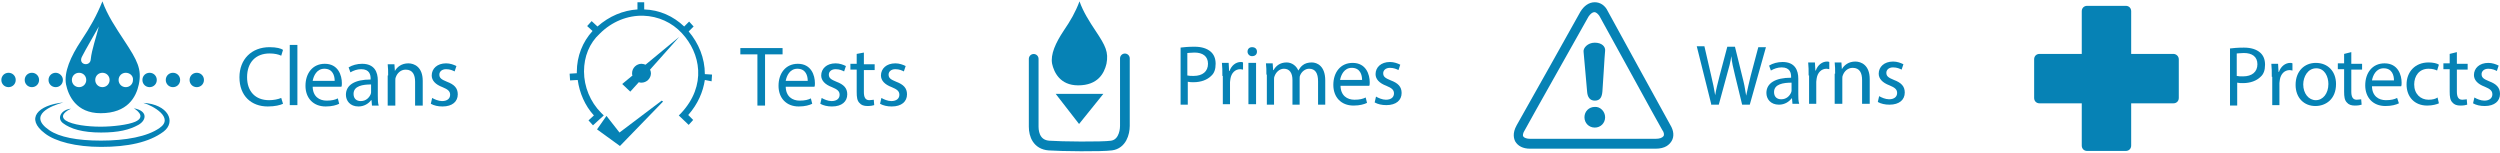 <?xml version="1.0" encoding="utf-8"?>
<!-- Generator: Adobe Illustrator 28.0.0, SVG Export Plug-In . SVG Version: 6.00 Build 0)  -->
<svg version="1.1" id="Layer_1" xmlns="http://www.w3.org/2000/svg" xmlns:xlink="http://www.w3.org/1999/xlink" x="0px" y="0px"
	 viewBox="0 0 556.5 34" style="enable-background:new 0 0 556.5 34;" xml:space="preserve">
<style type="text/css">
	.st0{enable-background:new    ;}
	.st1{fill:#0682B5;}
	.st2{clip-path:url(#SVGID_00000070827682243660384600000013305376924212935336_);fill:#0682B5;}
	.st3{clip-path:url(#SVGID_00000053523752817993642010000014751613708943660192_);fill:#0682B5;}
	.st4{clip-path:url(#SVGID_00000041253892032652991000000000884020055343961018_);fill:#0682B5;}
	.st5{clip-path:url(#SVGID_00000042712853101356051440000000876032748969079953_);fill:#0682B5;}
	.st6{clip-path:url(#SVGID_00000162350406561183398590000011942413329192093109_);fill:#0682B5;}
	.st7{clip-path:url(#SVGID_00000003818116618134531850000015023718900936163729_);fill:#0682B5;}
	.st8{clip-path:url(#SVGID_00000061442203574290346800000005859464337788136114_);fill:#0682B5;}
	.st9{clip-path:url(#SVGID_00000151518781793375109080000006270509101571197568_);fill:#0682B5;}
	.st10{clip-path:url(#SVGID_00000133510315107807733290000004899689088878240178_);fill:#0682B5;}
	.st11{clip-path:url(#SVGID_00000087396558204577141180000004018396995252591758_);fill:#0682B5;}
	.st12{clip-path:url(#SVGID_00000108992042861990947720000012549529446415294385_);fill:#0682B5;}
	.st13{clip-path:url(#SVGID_00000085938149150664349430000008418273850894944175_);fill:#0682B5;}
	.st14{clip-path:url(#SVGID_00000041991591826679567820000013806616968998798248_);fill:#0682B5;}
	.st15{clip-path:url(#SVGID_00000069397530093464457920000013902449589665386896_);fill:#0682B5;}
	
		.st16{clip-path:url(#SVGID_00000167380730461040346540000010589677654416836508_);fill:none;stroke:#0682B5;stroke-width:2.164;stroke-linecap:round;stroke-linejoin:round;stroke-miterlimit:10;}
	.st17{clip-path:url(#SVGID_00000080193697332097708740000008478521179432983221_);fill:#0682B5;}
	.st18{clip-path:url(#SVGID_00000059277947820759995220000013779104069115443843_);fill:#0682B5;}
</style>
<g class="st0">
	<path class="st1" d="M63,23.1c-0.6,0.3-1.8,0.6-3.4,0.6c-3.6,0-6.3-2.3-6.3-6.5c0-4,2.7-6.7,6.7-6.7c1.6,0,2.6,0.3,3,0.6l-0.4,1.3
		c-0.6-0.3-1.5-0.5-2.6-0.5c-3,0-5,1.9-5,5.3c0,3.1,1.8,5.1,4.9,5.1c1,0,2-0.2,2.7-0.5L63,23.1z"/>
</g>
<g class="st0">
	<path class="st1" d="M64.5,10h1.7v13.4h-1.7V10z"/>
</g>
<g class="st0">
	<path class="st1" d="M69.6,19.2c0,2.3,1.5,3.2,3.1,3.2c1.2,0,1.9-0.2,2.5-0.5l0.3,1.2c-0.6,0.3-1.6,0.6-3,0.6
		c-2.8,0-4.5-1.9-4.5-4.6c0-2.8,1.6-4.9,4.3-4.9c3,0,3.8,2.6,3.8,4.3c0,0.3,0,0.6-0.1,0.8H69.6z M74.5,18c0-1.1-0.4-2.7-2.3-2.7
		c-1.7,0-2.4,1.6-2.6,2.7H74.5z"/>
</g>
<g class="st0">
	<path class="st1" d="M82.8,23.5l-0.1-1.2h-0.1c-0.5,0.7-1.5,1.4-2.8,1.4c-1.9,0-2.8-1.3-2.8-2.6c0-2.2,2-3.4,5.5-3.4v-0.2
		c0-0.8-0.2-2.1-2.1-2.1c-0.9,0-1.7,0.3-2.4,0.7l-0.4-1.1c0.8-0.5,1.9-0.8,3-0.8c2.8,0,3.5,1.9,3.5,3.7v3.4c0,0.8,0,1.6,0.2,2.2
		H82.8z M82.6,18.8c-1.8,0-3.9,0.3-3.9,2.1c0,1.1,0.7,1.6,1.6,1.6c1.2,0,1.9-0.8,2.2-1.5c0.1-0.2,0.1-0.4,0.1-0.5V18.8z"/>
</g>
<g class="st0">
	<path class="st1" d="M86.4,16.8c0-0.9,0-1.7-0.1-2.5h1.5l0.1,1.5h0c0.5-0.9,1.5-1.7,3-1.7c1.3,0,3.2,0.8,3.2,3.9v5.5h-1.7v-5.3
		c0-1.5-0.5-2.7-2.1-2.7c-1.1,0-1.9,0.8-2.2,1.7c-0.1,0.2-0.1,0.5-0.1,0.8v5.5h-1.7V16.8z"/>
</g>
<g class="st0">
	<path class="st1" d="M96.2,21.8c0.5,0.3,1.4,0.7,2.2,0.7c1.2,0,1.8-0.6,1.8-1.4c0-0.8-0.5-1.2-1.7-1.7c-1.6-0.6-2.4-1.5-2.4-2.6
		c0-1.5,1.2-2.7,3.2-2.7c0.9,0,1.7,0.3,2.3,0.6l-0.4,1.2c-0.4-0.2-1-0.5-1.9-0.5c-1,0-1.5,0.6-1.5,1.2c0,0.8,0.5,1.1,1.7,1.6
		c1.6,0.6,2.4,1.4,2.4,2.8c0,1.6-1.2,2.7-3.4,2.7c-1,0-1.9-0.2-2.6-0.6L96.2,21.8z"/>
</g>
<g>
	<g>
		<defs>
			<rect id="SVGID_1_" x="0.2" y="0.3" width="579.1" height="33.4"/>
		</defs>
		<clipPath id="SVGID_00000090978009995680922900000008372029836766245276_">
			<use xlink:href="#SVGID_1_"  style="overflow:visible;"/>
		</clipPath>
		<path style="clip-path:url(#SVGID_00000090978009995680922900000008372029836766245276_);fill:#0682B5;" d="M15.8,24.2
			c-2.2,0.2-3.2,2.1-1.8,3.2c1.7,1.3,4.4,2.1,8.5,2.1c3.9,0,6.3-0.6,8.3-1.7c1.8-1,2.2-3.1-1-3.7c1.4,0.9,2.3,2.1,0.3,3
			c-1.6,0.7-5.1,1.1-7.7,1.1c-2.8,0-6.3-0.4-7.8-1.4C13.1,25.7,14.9,24.6,15.8,24.2"/>
	</g>
	<g>
		<defs>
			<rect id="SVGID_00000163777594987735990860000016138289049705193120_" x="0.2" y="0.3" width="579.1" height="33.4"/>
		</defs>
		<clipPath id="SVGID_00000002378359122154936840000000030958791080295573_">
			<use xlink:href="#SVGID_00000163777594987735990860000016138289049705193120_"  style="overflow:visible;"/>
		</clipPath>
		<path style="clip-path:url(#SVGID_00000002378359122154936840000000030958791080295573_);fill:#0682B5;" d="M14.1,22.8
			c-5.7,0.6-8.5,3.6-4.1,6.9c2.3,1.8,6.9,3,12.5,3c5.9,0,10.7-1,13.9-3.4c2.9-2.2,1-6.1-4.5-6.4c2.1,0.6,7,3.3,3.6,5.6
			c-2.7,1.9-7.5,2.8-13,2.8c-5.4,0-9.3-0.8-11.5-2.3C6,25.6,11.5,23.5,14.1,22.8"/>
	</g>
	<g>
		<defs>
			<rect id="SVGID_00000165922957157888150100000013152504704021943943_" x="0.2" y="0.3" width="579.1" height="33.4"/>
		</defs>
		<clipPath id="SVGID_00000181070864896417775380000013107477366480137619_">
			<use xlink:href="#SVGID_00000165922957157888150100000013152504704021943943_"  style="overflow:visible;"/>
		</clipPath>
		<path style="clip-path:url(#SVGID_00000181070864896417775380000013107477366480137619_);fill:#0682B5;" d="M14,17.8
			c0,0.9-0.7,1.6-1.6,1.6c-0.9,0-1.6-0.7-1.6-1.6s0.7-1.6,1.6-1.6C13.2,16.2,14,16.9,14,17.8"/>
	</g>
	<g>
		<defs>
			<rect id="SVGID_00000165225716828403116890000015727462432068054658_" x="0.2" y="0.3" width="579.1" height="33.4"/>
		</defs>
		<clipPath id="SVGID_00000057857217987403217210000009719078172493005460_">
			<use xlink:href="#SVGID_00000165225716828403116890000015727462432068054658_"  style="overflow:visible;"/>
		</clipPath>
		<path style="clip-path:url(#SVGID_00000057857217987403217210000009719078172493005460_);fill:#0682B5;" d="M8.7,17.8
			c0,0.9-0.7,1.6-1.6,1.6s-1.6-0.7-1.6-1.6s0.7-1.6,1.6-1.6S8.7,16.9,8.7,17.8"/>
	</g>
	<g>
		<defs>
			<rect id="SVGID_00000003802075804869565860000009628673490722353075_" x="0.2" y="0.3" width="579.1" height="33.4"/>
		</defs>
		<clipPath id="SVGID_00000064313422509539515890000002834698794650513062_">
			<use xlink:href="#SVGID_00000003802075804869565860000009628673490722353075_"  style="overflow:visible;"/>
		</clipPath>
		<path style="clip-path:url(#SVGID_00000064313422509539515890000002834698794650513062_);fill:#0682B5;" d="M3.5,17.8
			c0,0.9-0.7,1.6-1.6,1.6s-1.6-0.7-1.6-1.6s0.7-1.6,1.6-1.6C2.8,16.2,3.5,16.9,3.5,17.8"/>
	</g>
	<g>
		<defs>
			<rect id="SVGID_00000097461634672944055460000004179488056354585227_" x="0.2" y="0.3" width="579.1" height="33.4"/>
		</defs>
		<clipPath id="SVGID_00000028316648279089406740000003804219372222180247_">
			<use xlink:href="#SVGID_00000097461634672944055460000004179488056354585227_"  style="overflow:visible;"/>
		</clipPath>
		<path style="clip-path:url(#SVGID_00000028316648279089406740000003804219372222180247_);fill:#0682B5;" d="M45.4,17.8
			c0,0.9-0.7,1.6-1.6,1.6c-0.9,0-1.6-0.7-1.6-1.6s0.7-1.6,1.6-1.6C44.7,16.2,45.4,16.9,45.4,17.8"/>
	</g>
	<g>
		<defs>
			<rect id="SVGID_00000034061458018503298100000003860195797969082014_" x="0.2" y="0.3" width="579.1" height="33.4"/>
		</defs>
		<clipPath id="SVGID_00000026137508196464564570000012972903260653287593_">
			<use xlink:href="#SVGID_00000034061458018503298100000003860195797969082014_"  style="overflow:visible;"/>
		</clipPath>
		<path style="clip-path:url(#SVGID_00000026137508196464564570000012972903260653287593_);fill:#0682B5;" d="M40.1,17.8
			c0,0.9-0.7,1.6-1.6,1.6c-0.9,0-1.6-0.7-1.6-1.6s0.7-1.6,1.6-1.6C39.4,16.2,40.1,16.9,40.1,17.8"/>
	</g>
	<g>
		<defs>
			<rect id="SVGID_00000158007251154794835160000003562149031856331651_" x="0.2" y="0.3" width="579.1" height="33.4"/>
		</defs>
		<clipPath id="SVGID_00000102501957344233661350000011415508119422748032_">
			<use xlink:href="#SVGID_00000158007251154794835160000003562149031856331651_"  style="overflow:visible;"/>
		</clipPath>
		<path style="clip-path:url(#SVGID_00000102501957344233661350000011415508119422748032_);fill:#0682B5;" d="M34.9,17.8
			c0,0.9-0.7,1.6-1.6,1.6c-0.9,0-1.6-0.7-1.6-1.6s0.7-1.6,1.6-1.6C34.2,16.2,34.9,16.9,34.9,17.8"/>
	</g>
	<g>
		<defs>
			<rect id="SVGID_00000109731282952992824920000000911982659774379937_" x="0.2" y="0.3" width="579.1" height="33.4"/>
		</defs>
		<clipPath id="SVGID_00000018229590773308574780000015796795691183048833_">
			<use xlink:href="#SVGID_00000109731282952992824920000000911982659774379937_"  style="overflow:visible;"/>
		</clipPath>
		<path style="clip-path:url(#SVGID_00000018229590773308574780000015796795691183048833_);fill:#0682B5;" d="M18.2,12.7
			c-0.8,1.8,1.9,2.2,2,0.5c0.2-2.1,1.3-5.2,1.8-7.3C21.2,7.4,19.1,10.9,18.2,12.7 M17.6,16.2c-0.9,0-1.6,0.7-1.6,1.6
			s0.7,1.6,1.6,1.6s1.6-0.7,1.6-1.6C19.2,16.9,18.5,16.2,17.6,16.2 M22.8,16.2c-0.9,0-1.6,0.7-1.6,1.6s0.7,1.6,1.6,1.6
			s1.6-0.7,1.6-1.6C24.4,16.9,23.7,16.2,22.8,16.2 M28,16.2c-0.9,0-1.6,0.7-1.6,1.6s0.7,1.6,1.6,1.6s1.6-0.7,1.6-1.6
			C29.7,16.9,28.9,16.2,28,16.2 M27.7,9.1c2.9,4.4,3.9,6.3,3.2,9.7c-0.6,2.8-2.5,6.4-8.5,6.4c-5.5,0-7.2-4-7.7-6.4
			c-0.5-2.7,1-6.2,3.4-9.8c2-3,3.4-5.5,4.7-8.7C23.9,3.4,25.8,6.2,27.7,9.1"/>
	</g>
</g>
<g class="st0">
	<path class="st1" d="M380.9,23.1l-3.2-12.8h1.7l1.5,6.5c0.4,1.6,0.7,3.2,0.9,4.4h0c0.2-1.3,0.6-2.8,1-4.4l1.7-6.4h1.7l1.6,6.5
		c0.4,1.5,0.7,3,0.9,4.4h0c0.3-1.4,0.6-2.8,1-4.4l1.7-6.4h1.7l-3.6,12.8h-1.7l-1.6-6.6c-0.4-1.6-0.7-2.9-0.8-4.2h0
		c-0.2,1.3-0.5,2.5-1,4.2l-1.8,6.6H380.9z"/>
</g>
<g class="st0">
	<path class="st1" d="M399,23.1l-0.1-1.2h-0.1c-0.5,0.7-1.5,1.4-2.8,1.4c-1.9,0-2.8-1.3-2.8-2.6c0-2.2,2-3.4,5.5-3.4v-0.2
		c0-0.8-0.2-2.1-2.1-2.1c-0.9,0-1.7,0.3-2.4,0.7l-0.4-1.1c0.8-0.5,1.9-0.8,3-0.8c2.8,0,3.5,1.9,3.5,3.7v3.4c0,0.8,0,1.6,0.2,2.2H399
		z M398.8,18.4c-1.8,0-3.9,0.3-3.9,2.1c0,1.1,0.7,1.6,1.6,1.6c1.2,0,1.9-0.8,2.2-1.5c0.1-0.2,0.1-0.4,0.1-0.5V18.4z"/>
</g>
<g class="st0">
	<path class="st1" d="M402.6,16.8c0-1.1,0-2-0.1-2.9h1.5l0.1,1.8h0.1c0.4-1.2,1.4-2,2.5-2c0.2,0,0.3,0,0.5,0.1v1.6
		c-0.2,0-0.3-0.1-0.6-0.1c-1.2,0-2,0.9-2.2,2.1c0,0.2-0.1,0.5-0.1,0.8v4.9h-1.6V16.8z"/>
</g>
<g class="st0">
	<path class="st1" d="M408.5,16.4c0-0.9,0-1.7-0.1-2.5h1.5l0.1,1.5h0c0.5-0.9,1.5-1.7,3-1.7c1.3,0,3.2,0.8,3.2,3.9v5.5h-1.7v-5.3
		c0-1.5-0.5-2.7-2.1-2.7c-1.1,0-1.9,0.8-2.2,1.7c-0.1,0.2-0.1,0.5-0.1,0.8v5.5h-1.7V16.4z"/>
</g>
<g class="st0">
	<path class="st1" d="M418.3,21.4c0.5,0.3,1.4,0.7,2.2,0.7c1.2,0,1.8-0.6,1.8-1.4c0-0.8-0.5-1.2-1.7-1.7c-1.6-0.6-2.4-1.5-2.4-2.6
		c0-1.5,1.2-2.7,3.2-2.7c0.9,0,1.7,0.3,2.3,0.6l-0.4,1.2c-0.4-0.2-1-0.5-1.9-0.5c-1,0-1.5,0.6-1.5,1.2c0,0.8,0.5,1.1,1.7,1.6
		c1.6,0.6,2.4,1.4,2.4,2.8c0,1.6-1.2,2.7-3.4,2.7c-1,0-1.9-0.2-2.6-0.6L418.3,21.4z"/>
</g>
<g>
	<g>
		<defs>
			<rect id="SVGID_00000172431338725436186650000009459325689753687478_" x="0.2" y="0.3" width="579.1" height="33.4"/>
		</defs>
		<clipPath id="SVGID_00000123404765770732169830000002206833008099933067_">
			<use xlink:href="#SVGID_00000172431338725436186650000009459325689753687478_"  style="overflow:visible;"/>
		</clipPath>
		<path style="clip-path:url(#SVGID_00000123404765770732169830000002206833008099933067_);fill:#0682B5;" d="M354.9,2.7
			c-0.4,0-0.9,0.4-1.3,1c-0.1,0.2-13.3,23.6-14.2,25.3c-0.4,0.6-0.5,1.2-0.3,1.4c0.2,0.3,0.8,0.5,1.5,0.5h27.9
			c0.9,0,1.5-0.2,1.8-0.6c0.2-0.3,0.1-0.9-0.3-1.4c-0.9-1.5-13.4-24.4-14-25.4C355.7,3.1,355.3,2.7,354.9,2.7 M368.5,33.1h-27.9
			c-1.6,0-2.7-0.6-3.3-1.6c-0.3-0.6-0.7-1.8,0.3-3.6c1-1.7,14.1-25.1,14.2-25.3c0.8-1.3,1.9-2.1,3.2-2.1c1.2,0,2.3,0.7,2.9,2
			c0.1,0.2,13.1,23.9,13.9,25.3c0.8,1.3,0.9,2.6,0.3,3.6C371.6,32.2,370.7,33.1,368.5,33.1"/>
	</g>
	<g>
		<defs>
			<rect id="SVGID_00000129921760758012192840000012607960820865906323_" x="0.2" y="0.3" width="579.1" height="33.4"/>
		</defs>
		<clipPath id="SVGID_00000075142116808790406400000006501237245206522761_">
			<use xlink:href="#SVGID_00000129921760758012192840000012607960820865906323_"  style="overflow:visible;"/>
		</clipPath>
		<path style="clip-path:url(#SVGID_00000075142116808790406400000006501237245206522761_);fill:#0682B5;" d="M357.3,26.1
			c0,1.3-1,2.3-2.3,2.3s-2.3-1-2.3-2.3s1-2.3,2.3-2.3C356.2,23.7,357.3,24.8,357.3,26.1"/>
	</g>
	<g>
		<defs>
			<rect id="SVGID_00000175284732948788744500000017331034198892505254_" x="0.2" y="0.3" width="579.1" height="33.4"/>
		</defs>
		<clipPath id="SVGID_00000085962897965578282990000013467980029406187956_">
			<use xlink:href="#SVGID_00000175284732948788744500000017331034198892505254_"  style="overflow:visible;"/>
		</clipPath>
		<path style="clip-path:url(#SVGID_00000085962897965578282990000013467980029406187956_);fill:#0682B5;" d="M355,22.4
			c-1.1,0-1.6-0.8-1.7-1.9c-0.1-0.9-0.7-8.2-0.8-9c-0.1-0.8,0.9-2,2.5-2s2.4,0.9,2.3,1.8c-0.1,0.7-0.5,8.1-0.6,9
			C356.6,21.6,356.2,22.4,355,22.4"/>
	</g>
</g>
<g class="st0">
	<path class="st1" d="M168.7,12.1h-3.9v-1.4h9.4v1.4h-3.9v11.4h-1.7V12.1z"/>
</g>
<g class="st0">
	<path class="st1" d="M174.9,19.2c0,2.3,1.5,3.2,3.1,3.2c1.2,0,1.9-0.2,2.5-0.5l0.3,1.2c-0.6,0.3-1.6,0.6-3,0.6
		c-2.8,0-4.5-1.9-4.5-4.6c0-2.8,1.6-4.9,4.3-4.9c3,0,3.8,2.6,3.8,4.3c0,0.3,0,0.6-0.1,0.8H174.9z M179.8,18c0-1.1-0.4-2.7-2.3-2.7
		c-1.7,0-2.4,1.6-2.6,2.7H179.8z"/>
</g>
<g class="st0">
	<path class="st1" d="M182.9,21.8c0.5,0.3,1.4,0.7,2.2,0.7c1.2,0,1.8-0.6,1.8-1.4c0-0.8-0.5-1.2-1.7-1.7c-1.6-0.6-2.4-1.5-2.4-2.6
		c0-1.5,1.2-2.7,3.2-2.7c0.9,0,1.7,0.3,2.3,0.6l-0.4,1.2c-0.4-0.2-1-0.5-1.9-0.5c-1,0-1.5,0.6-1.5,1.2c0,0.8,0.5,1.1,1.7,1.6
		c1.6,0.6,2.4,1.4,2.4,2.8c0,1.6-1.2,2.7-3.4,2.7c-1,0-1.9-0.2-2.6-0.6L182.9,21.8z"/>
</g>
<g class="st0">
	<path class="st1" d="M192.3,11.7v2.6h2.4v1.3h-2.4v4.9c0,1.1,0.3,1.8,1.2,1.8c0.4,0,0.8-0.1,1-0.1l0.1,1.2
		c-0.3,0.1-0.8,0.2-1.5,0.2c-0.8,0-1.4-0.2-1.8-0.7c-0.5-0.5-0.6-1.3-0.6-2.4v-5h-1.4v-1.3h1.4v-2.2L192.3,11.7z"/>
</g>
<g class="st0">
	<path class="st1" d="M196.2,21.8c0.5,0.3,1.4,0.7,2.2,0.7c1.2,0,1.8-0.6,1.8-1.4c0-0.8-0.5-1.2-1.7-1.7c-1.6-0.6-2.4-1.5-2.4-2.6
		c0-1.5,1.2-2.7,3.2-2.7c0.9,0,1.7,0.3,2.3,0.6l-0.4,1.2c-0.4-0.2-1-0.5-1.9-0.5c-1,0-1.5,0.6-1.5,1.2c0,0.8,0.5,1.1,1.7,1.6
		c1.6,0.6,2.4,1.4,2.4,2.8c0,1.6-1.2,2.7-3.4,2.7c-1,0-1.9-0.2-2.6-0.6L196.2,21.8z"/>
</g>
<g>
	<g>
		<defs>
			<rect id="SVGID_00000007421367492022545440000013795575088698522783_" x="0.2" y="0.3" width="579.1" height="33.4"/>
		</defs>
		<clipPath id="SVGID_00000041270565338559946570000012276504484260460421_">
			<use xlink:href="#SVGID_00000007421367492022545440000013795575088698522783_"  style="overflow:visible;"/>
		</clipPath>
		<path style="clip-path:url(#SVGID_00000041270565338559946570000012276504484260460421_);fill:#0682B5;" d="M158.4,18.1l0.1-1.5
			l-1.6-0.1c0-3.6-1.4-6.9-3.6-9.5l1.1-1.1l-1-1.1l-1.1,1.1c-2.4-2.3-5.5-3.7-8.9-3.8V0.5h-1.5v1.6c-3.2,0.2-6.3,1.5-8.9,3.8
			l-1.3-1.2l-1,1.1l1.2,1.1c-2.2,2.4-3.5,5.6-3.5,9.1c0,0.1,0,0.2,0,0.3l-1.6,0.1l0.1,1.5l1.7-0.1c0.4,2.9,1.6,5.7,3.6,7.9l-1.2,1.1
			l1,1.1l2.4-2.2l-0.6-0.6c-2.4-2.4-3.8-5.8-3.8-9.2c0-3.3,1.2-6.3,3.5-8.4c2.7-2.7,6.2-4.1,9.7-4c3.3,0.1,6.4,1.5,8.6,3.9
			c4.1,4.4,5.6,11.6-0.2,17.8l-0.5,0.5l2.2,2.1l1-1.1l-1.1-1.1c2.2-2.5,3.3-5.2,3.7-7.8L158.4,18.1z"/>
	</g>
	<g>
		<defs>
			<rect id="SVGID_00000145753017740828875050000017747508963673217439_" x="0.2" y="0.3" width="579.1" height="33.4"/>
		</defs>
		<clipPath id="SVGID_00000031171000150393833100000006228156699628277902_">
			<use xlink:href="#SVGID_00000145753017740828875050000017747508963673217439_"  style="overflow:visible;"/>
		</clipPath>
		<path style="clip-path:url(#SVGID_00000031171000150393833100000006228156699628277902_);fill:#0682B5;" d="M151.2,8.2l-7.5,6.2
			c-0.3-0.1-0.6-0.2-0.9-0.2c-1.1,0-2.1,0.9-2.1,2.1c0,0.2,0,0.4,0.1,0.5l-2.3,1.9l1.8,1.7l1.9-2.1c0.2,0.1,0.4,0.1,0.6,0.1
			c1.1,0,2.1-0.9,2.1-2.1c0-0.3-0.1-0.6-0.2-0.8L151.2,8.2z"/>
	</g>
</g>
<polygon class="st1" points="132.9,28.8 135,25.8 137.9,29.5 147.3,22.4 147.6,22.6 138,32.5 "/>
<g class="st0">
	<path class="st1" d="M262.7,10.6c0.8-0.1,1.8-0.2,3.2-0.2c1.6,0,2.8,0.4,3.6,1.1c0.7,0.6,1.1,1.5,1.1,2.7c0,1.2-0.3,2.1-1,2.7
		c-0.9,0.9-2.3,1.4-3.9,1.4c-0.5,0-0.9,0-1.3-0.1v5.1h-1.6V10.6z M264.3,16.8c0.4,0.1,0.8,0.1,1.4,0.1c2,0,3.2-1,3.2-2.7
		c0-1.7-1.2-2.5-3-2.5c-0.7,0-1.3,0.1-1.6,0.1V16.8z"/>
</g>
<g class="st0">
	<path class="st1" d="M272.1,16.9c0-1.1,0-2-0.1-2.9h1.5l0.1,1.8h0.1c0.4-1.2,1.4-2,2.5-2c0.2,0,0.3,0,0.5,0.1v1.6
		c-0.2,0-0.3-0.1-0.6-0.1c-1.2,0-2,0.9-2.2,2.1c0,0.2-0.1,0.5-0.1,0.8v4.9h-1.6V16.9z"/>
</g>
<g class="st0">
	<path class="st1" d="M279.8,11.5c0,0.6-0.4,1-1.1,1c-0.6,0-1-0.5-1-1c0-0.6,0.4-1,1-1C279.4,10.5,279.8,10.9,279.8,11.5z
		 M277.9,23.2v-9.2h1.7v9.2H277.9z"/>
</g>
<g class="st0">
	<path class="st1" d="M281.9,16.6c0-0.9,0-1.7-0.1-2.5h1.5l0.1,1.5h0.1c0.5-0.9,1.4-1.7,2.9-1.7c1.2,0,2.2,0.8,2.6,1.8h0
		c0.3-0.5,0.6-0.9,1-1.2c0.5-0.4,1.2-0.6,2-0.6c1.2,0,3,0.8,3,4v5.4h-1.6v-5.2c0-1.8-0.6-2.8-2-2.8c-0.9,0-1.7,0.7-2,1.5
		c-0.1,0.2-0.1,0.5-0.1,0.8v5.7h-1.6v-5.5c0-1.5-0.6-2.5-1.9-2.5c-1,0-1.8,0.8-2.1,1.7c-0.1,0.2-0.1,0.5-0.1,0.8v5.5h-1.6V16.6z"/>
</g>
<g class="st0">
	<path class="st1" d="M298.4,19c0,2.3,1.5,3.2,3.1,3.2c1.2,0,1.9-0.2,2.5-0.5l0.3,1.2c-0.6,0.3-1.6,0.6-3,0.6
		c-2.8,0-4.5-1.9-4.5-4.6c0-2.8,1.6-4.9,4.3-4.9c3,0,3.8,2.6,3.8,4.3c0,0.3,0,0.6-0.1,0.8H298.4z M303.2,17.8c0-1.1-0.4-2.7-2.3-2.7
		c-1.7,0-2.4,1.6-2.6,2.7H303.2z"/>
</g>
<g class="st0">
	<path class="st1" d="M306.3,21.5c0.5,0.3,1.4,0.7,2.2,0.7c1.2,0,1.8-0.6,1.8-1.4c0-0.8-0.5-1.2-1.7-1.7c-1.6-0.6-2.4-1.5-2.4-2.6
		c0-1.5,1.2-2.7,3.2-2.7c0.9,0,1.7,0.3,2.3,0.6l-0.4,1.2c-0.4-0.2-1-0.5-1.9-0.5c-1,0-1.5,0.6-1.5,1.2c0,0.8,0.5,1.1,1.7,1.6
		c1.6,0.6,2.4,1.4,2.4,2.8c0,1.6-1.2,2.7-3.4,2.7c-1,0-1.9-0.2-2.6-0.6L306.3,21.5z"/>
</g>
<g>
	<g>
		<defs>
			<rect id="SVGID_00000180341188684030043470000009677766632349728932_" x="0.2" y="0.3" width="579.1" height="33.4"/>
		</defs>
		<clipPath id="SVGID_00000143578194305998228090000010479028303738648248_">
			<use xlink:href="#SVGID_00000180341188684030043470000009677766632349728932_"  style="overflow:visible;"/>
		</clipPath>
		
			<path style="clip-path:url(#SVGID_00000143578194305998228090000010479028303738648248_);fill:none;stroke:#0682B5;stroke-width:2.164;stroke-linecap:round;stroke-linejoin:round;stroke-miterlimit:10;" d="
			M230.1,13.1v15.1c0,1.9,0.8,4,3.4,4.2c2.6,0.2,11.8,0.3,13.9,0c2.3-0.3,3-2.7,3-4.4V13"/>
	</g>
	<g>
		<defs>
			<rect id="SVGID_00000054261560570150642330000008787028174114342301_" x="0.2" y="0.3" width="579.1" height="33.4"/>
		</defs>
		<clipPath id="SVGID_00000017516354532404080870000012794946695971568547_">
			<use xlink:href="#SVGID_00000054261560570150642330000008787028174114342301_"  style="overflow:visible;"/>
		</clipPath>
		<path style="clip-path:url(#SVGID_00000017516354532404080870000012794946695971568547_);fill:#0682B5;" d="M243.9,6.9
			c2.2,3.3,2.9,4.7,2.4,7.3c-0.5,2.1-1.9,4.8-6.3,4.8c-4.1,0-5.4-3-5.8-4.8c-0.4-2.1,0.8-4.7,2.6-7.4c1.5-2.2,2.6-4.1,3.5-6.5
			C241.1,2.6,242.5,4.8,243.9,6.9"/>
	</g>
</g>
<polygon class="st1" points="235,20.9 245.6,20.9 240.2,27.6 "/>
<g class="st0">
	<path class="st1" d="M496.3,10.8c0.8-0.1,1.8-0.2,3.2-0.2c1.6,0,2.8,0.4,3.6,1.1c0.7,0.6,1.1,1.5,1.1,2.7c0,1.2-0.3,2.1-1,2.7
		c-0.9,0.9-2.3,1.4-3.9,1.4c-0.5,0-0.9,0-1.3-0.1v5.1h-1.6V10.8z M497.9,16.9c0.4,0.1,0.8,0.1,1.4,0.1c2,0,3.2-1,3.2-2.7
		c0-1.7-1.2-2.5-3-2.5c-0.7,0-1.3,0.1-1.6,0.1V16.9z"/>
</g>
<g class="st0">
	<path class="st1" d="M505.7,17.1c0-1.1,0-2-0.1-2.9h1.5l0.1,1.8h0.1c0.4-1.2,1.4-2,2.5-2c0.2,0,0.3,0,0.5,0.1v1.6
		c-0.2,0-0.3-0.1-0.6-0.1c-1.2,0-2,0.9-2.2,2.1c0,0.2-0.1,0.5-0.1,0.8v4.9h-1.6V17.1z"/>
	<path class="st1" d="M520,18.7c0,3.4-2.3,4.9-4.6,4.9c-2.5,0-4.4-1.8-4.4-4.7c0-3.1,2-4.9,4.5-4.9C518.2,14,520,15.9,520,18.7z
		 M512.7,18.8c0,2,1.2,3.5,2.8,3.5c1.6,0,2.8-1.5,2.8-3.6c0-1.6-0.8-3.5-2.7-3.5S512.7,17.1,512.7,18.8z"/>
</g>
<g class="st0">
	<path class="st1" d="M523.4,11.6v2.6h2.4v1.3h-2.4v4.9c0,1.1,0.3,1.8,1.2,1.8c0.4,0,0.8-0.1,1-0.1l0.1,1.2
		c-0.3,0.1-0.8,0.2-1.5,0.2c-0.8,0-1.4-0.2-1.8-0.7c-0.5-0.5-0.6-1.3-0.6-2.4v-5h-1.4v-1.3h1.4V12L523.4,11.6z"/>
</g>
<g class="st0">
	<path class="st1" d="M528,19.1c0,2.3,1.5,3.2,3.1,3.2c1.2,0,1.9-0.2,2.5-0.5L534,23c-0.6,0.3-1.6,0.6-3,0.6c-2.8,0-4.5-1.9-4.5-4.6
		c0-2.8,1.6-4.9,4.3-4.9c3,0,3.8,2.6,3.8,4.3c0,0.3,0,0.6-0.1,0.8H528z M532.9,17.9c0-1.1-0.4-2.7-2.3-2.7c-1.7,0-2.4,1.6-2.6,2.7
		H532.9z"/>
</g>
<g class="st0">
	<path class="st1" d="M542.9,23c-0.4,0.2-1.4,0.5-2.6,0.5c-2.8,0-4.6-1.9-4.6-4.7c0-2.8,1.9-4.9,4.9-4.9c1,0,1.9,0.2,2.3,0.5
		l-0.4,1.3c-0.4-0.2-1-0.4-1.9-0.4c-2.1,0-3.2,1.6-3.2,3.5c0,2.1,1.4,3.4,3.2,3.4c0.9,0,1.6-0.2,2-0.5L542.9,23z"/>
</g>
<g class="st0">
	<path class="st1" d="M546.9,11.6v2.6h2.4v1.3h-2.4v4.9c0,1.1,0.3,1.8,1.2,1.8c0.4,0,0.8-0.1,1-0.1l0.1,1.2
		c-0.3,0.1-0.8,0.2-1.5,0.2c-0.8,0-1.4-0.2-1.8-0.7c-0.5-0.5-0.6-1.3-0.6-2.4v-5h-1.4v-1.3h1.4V12L546.9,11.6z"/>
</g>
<g class="st0">
	<path class="st1" d="M550.8,21.7c0.5,0.3,1.4,0.7,2.2,0.7c1.2,0,1.8-0.6,1.8-1.4c0-0.8-0.5-1.2-1.7-1.7c-1.6-0.6-2.4-1.5-2.4-2.6
		c0-1.5,1.2-2.7,3.2-2.7c0.9,0,1.7,0.3,2.3,0.6l-0.4,1.2c-0.4-0.2-1-0.5-1.9-0.5c-1,0-1.5,0.6-1.5,1.2c0,0.8,0.5,1.1,1.7,1.6
		c1.6,0.6,2.4,1.4,2.4,2.8c0,1.6-1.2,2.7-3.4,2.7c-1,0-1.9-0.2-2.6-0.6L550.8,21.7z"/>
</g>
<g>
	<g>
		<defs>
			<rect id="SVGID_00000084502096666494692870000011792207820816212910_" x="0.2" y="1.3" width="579.1" height="33.4"/>
		</defs>
		<clipPath id="SVGID_00000103241936392536371180000014650388065466982563_">
			<use xlink:href="#SVGID_00000084502096666494692870000011792207820816212910_"  style="overflow:visible;"/>
		</clipPath>
		<path style="clip-path:url(#SVGID_00000103241936392536371180000014650388065466982563_);fill:#0682B5;" d="M483.8,12h-9.4V2.5
			c0-0.7-0.5-1.2-1.2-1.2h-8.6c-0.7,0-1.2,0.5-1.2,1.2V12H454c-0.7,0-1.2,0.5-1.2,1.2v8.6c0,0.7,0.5,1.2,1.2,1.2h9.4v9.4
			c0,0.7,0.5,1.2,1.2,1.2h8.6c0.7,0,1.2-0.5,1.2-1.2V23h9.4c0.7,0,1.2-0.5,1.2-1.2v-8.6C485,12.5,484.4,12,483.8,12"/>
	</g>
</g>
</svg>
